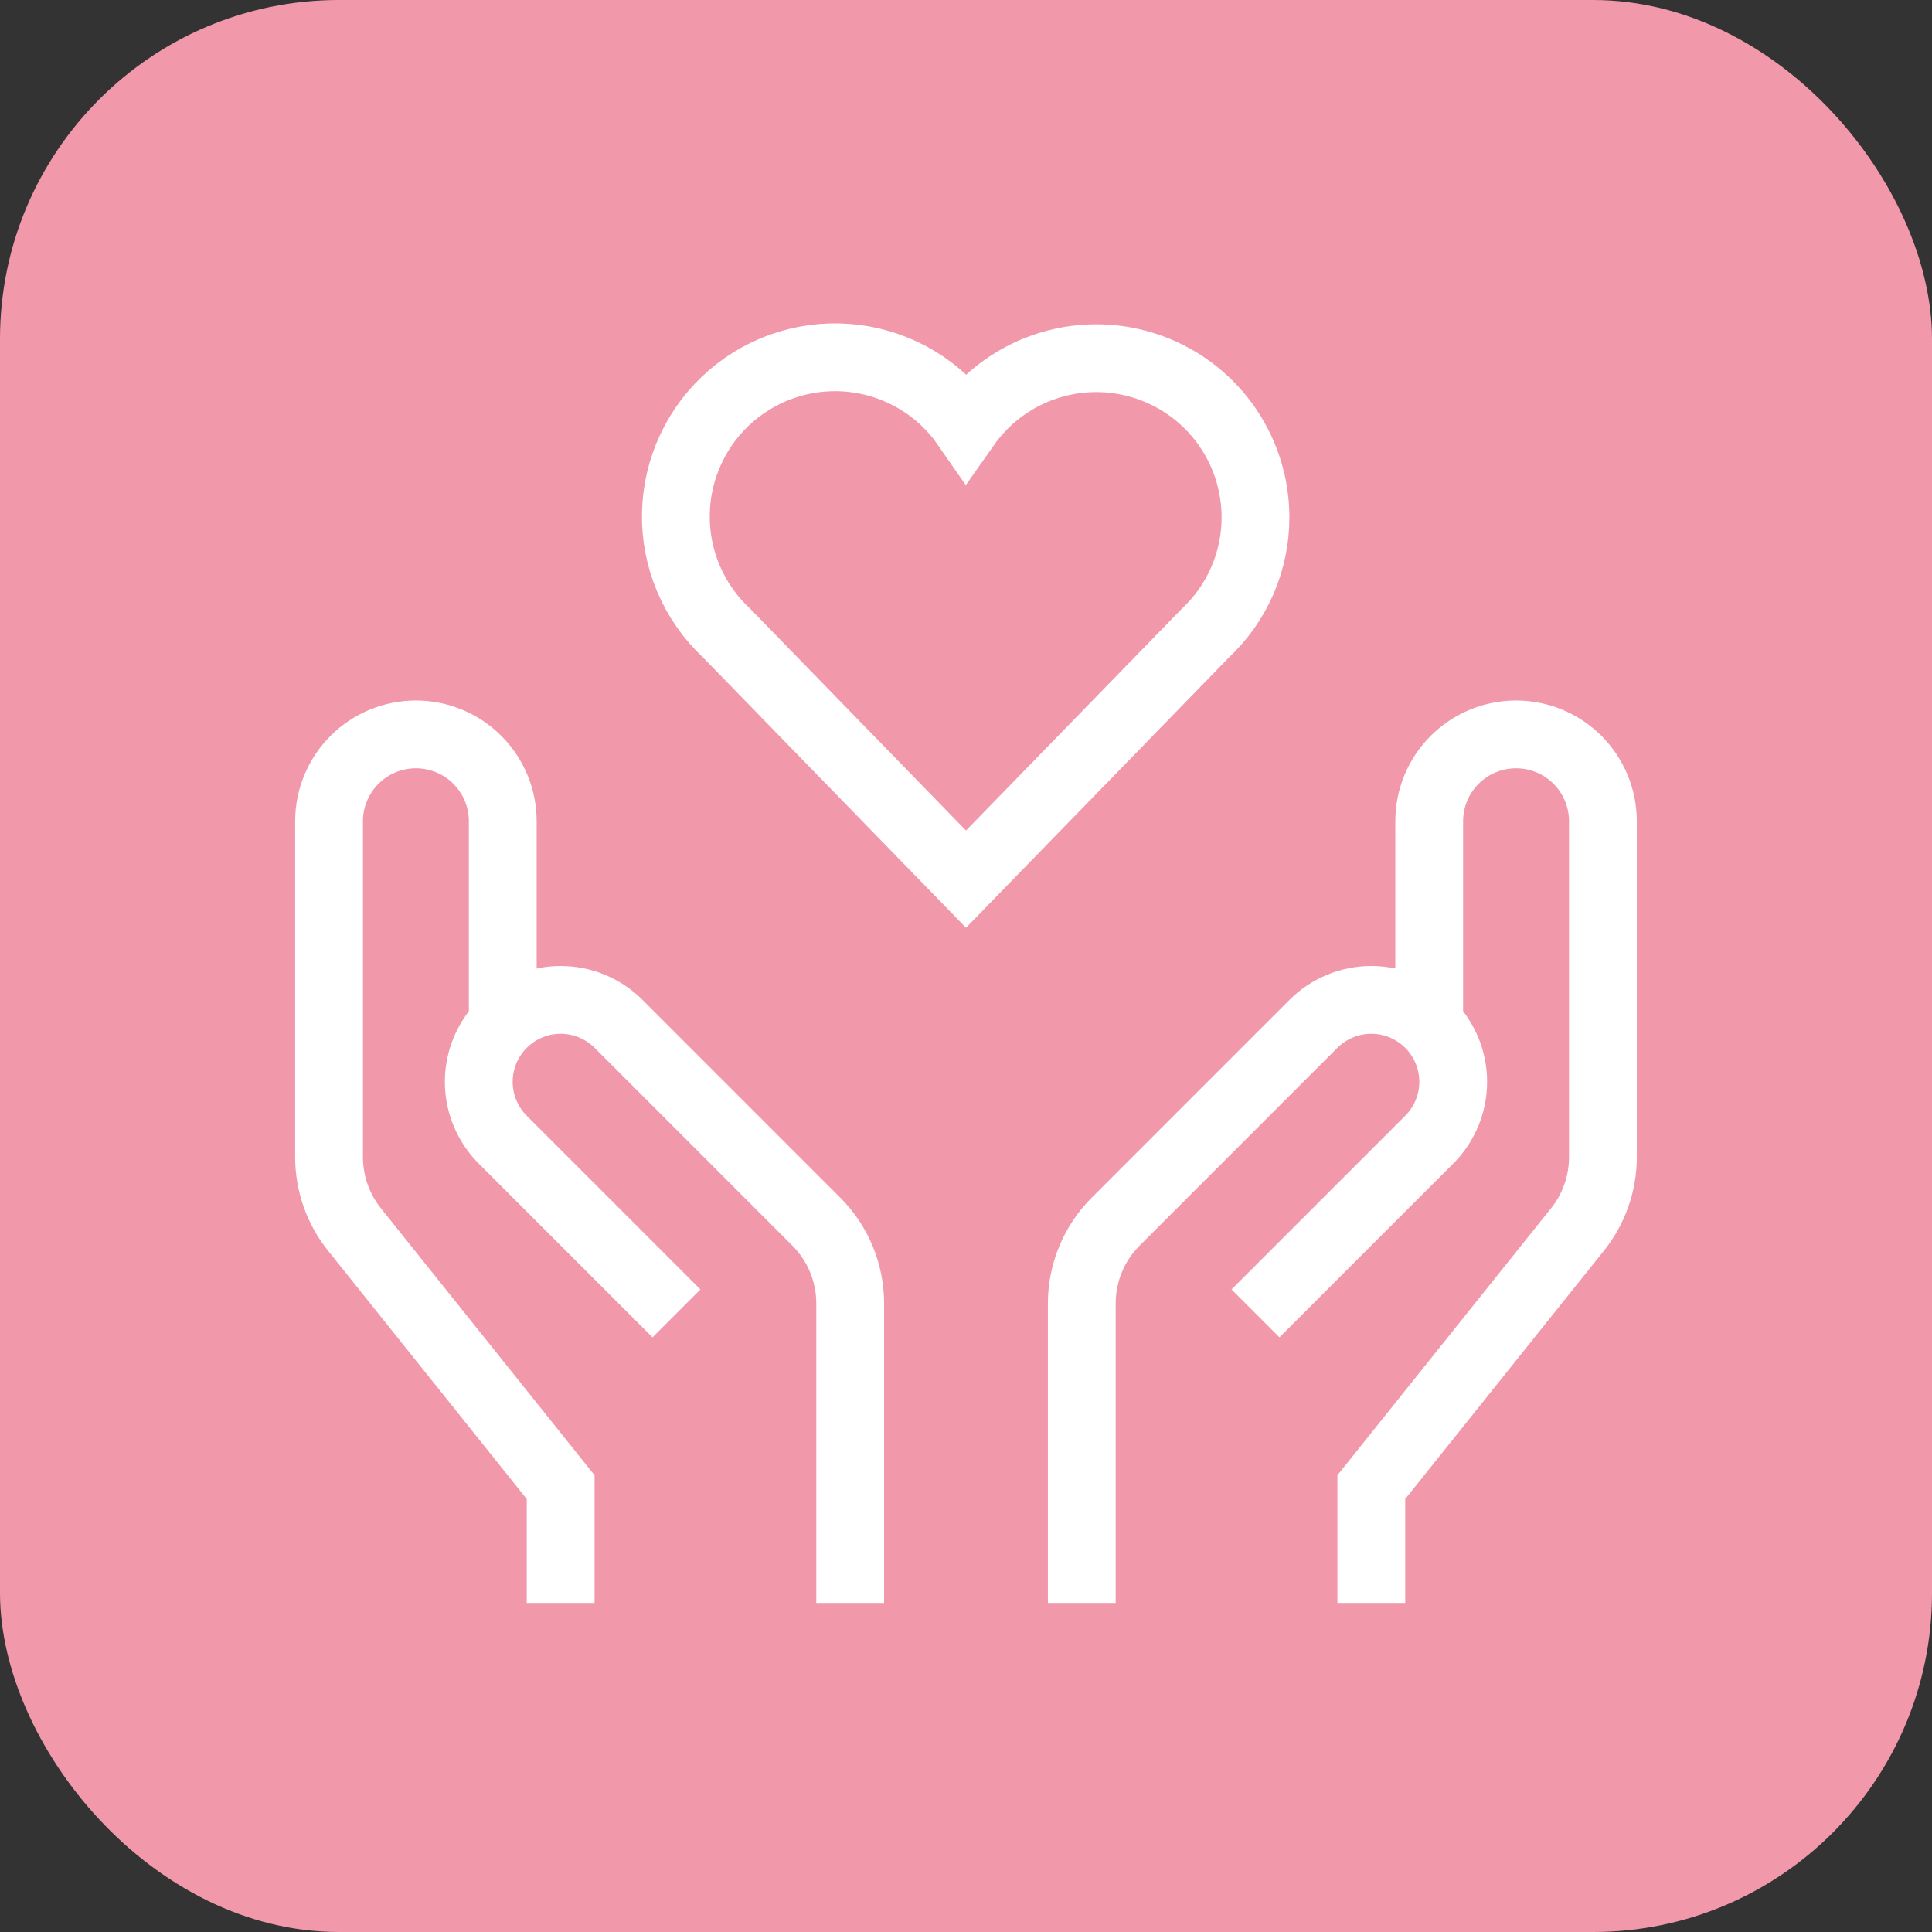 <svg width="57" height="57" viewBox="0 0 57 57" fill="none" xmlns="http://www.w3.org/2000/svg">
<rect x="0" y="0" width="57" height="57" fill="#333333" stroke="none"/>
<rect width="57" height="57" rx="10" fill="#F298AB"/>
<path d="M40.458 47.292V43.875L46.542 36.273C47.027 35.667 47.291 34.914 47.291 34.138V24.229C47.291 23.549 47.021 22.898 46.541 22.417C46.06 21.937 45.408 21.667 44.729 21.667C44.049 21.667 43.397 21.937 42.917 22.417C42.436 22.898 42.166 23.549 42.166 24.229V30.208" stroke="white" stroke-width="2" stroke-miterlimit="10"/>
<path d="M31.916 47.292V38.457C31.916 38.008 32.004 37.564 32.176 37.149C32.348 36.735 32.6 36.358 32.917 36.041L38.749 30.208C38.974 29.984 39.24 29.806 39.533 29.684C39.826 29.563 40.14 29.5 40.458 29.5C40.775 29.5 41.089 29.563 41.382 29.684C41.675 29.806 41.942 29.984 42.166 30.208C42.391 30.433 42.569 30.699 42.69 30.992C42.812 31.285 42.874 31.599 42.874 31.917C42.874 32.234 42.812 32.548 42.69 32.841C42.569 33.134 42.391 33.401 42.166 33.625L37.041 38.75" stroke="white" stroke-width="2" stroke-miterlimit="10"/>
<path d="M16.541 47.292V43.875L10.457 36.273C9.972 35.667 9.708 34.914 9.708 34.138V24.229C9.708 23.549 9.978 22.898 10.459 22.417C10.939 21.937 11.591 21.667 12.271 21.667C12.95 21.667 13.602 21.937 14.082 22.417C14.563 22.898 14.833 23.549 14.833 24.229V30.208" stroke="white" stroke-width="2" stroke-miterlimit="10"/>
<path d="M25.083 47.292V38.457C25.083 38.008 24.995 37.564 24.823 37.149C24.651 36.735 24.399 36.358 24.082 36.041L18.25 30.208C18.026 29.984 17.759 29.806 17.466 29.684C17.173 29.563 16.859 29.5 16.541 29.5C16.224 29.5 15.91 29.563 15.617 29.684C15.324 29.806 15.057 29.984 14.833 30.208C14.609 30.433 14.431 30.699 14.309 30.992C14.188 31.285 14.125 31.599 14.125 31.917C14.125 32.234 14.188 32.548 14.309 32.841C14.431 33.134 14.609 33.401 14.833 33.625L19.958 38.75" stroke="white" stroke-width="2" stroke-miterlimit="10"/>
<path d="M37.041 15.26C37.04 14.262 36.721 13.291 36.131 12.486C35.541 11.682 34.709 11.086 33.758 10.786C32.806 10.485 31.783 10.496 30.838 10.816C29.893 11.136 29.074 11.748 28.5 12.565C28.124 12.022 27.639 11.565 27.075 11.223C26.511 10.881 25.882 10.661 25.227 10.578C24.573 10.495 23.909 10.551 23.277 10.742C22.646 10.933 22.062 11.255 21.563 11.686C21.065 12.118 20.662 12.65 20.383 13.247C20.103 13.844 19.952 14.494 19.94 15.153C19.928 15.813 20.055 16.467 20.313 17.074C20.571 17.682 20.953 18.228 21.436 18.677L28.5 25.938L35.564 18.677C36.031 18.239 36.403 17.71 36.657 17.122C36.911 16.534 37.042 15.901 37.041 15.26Z" stroke="white" stroke-width="2" stroke-miterlimit="10" stroke-linecap="square"/>
</svg>
